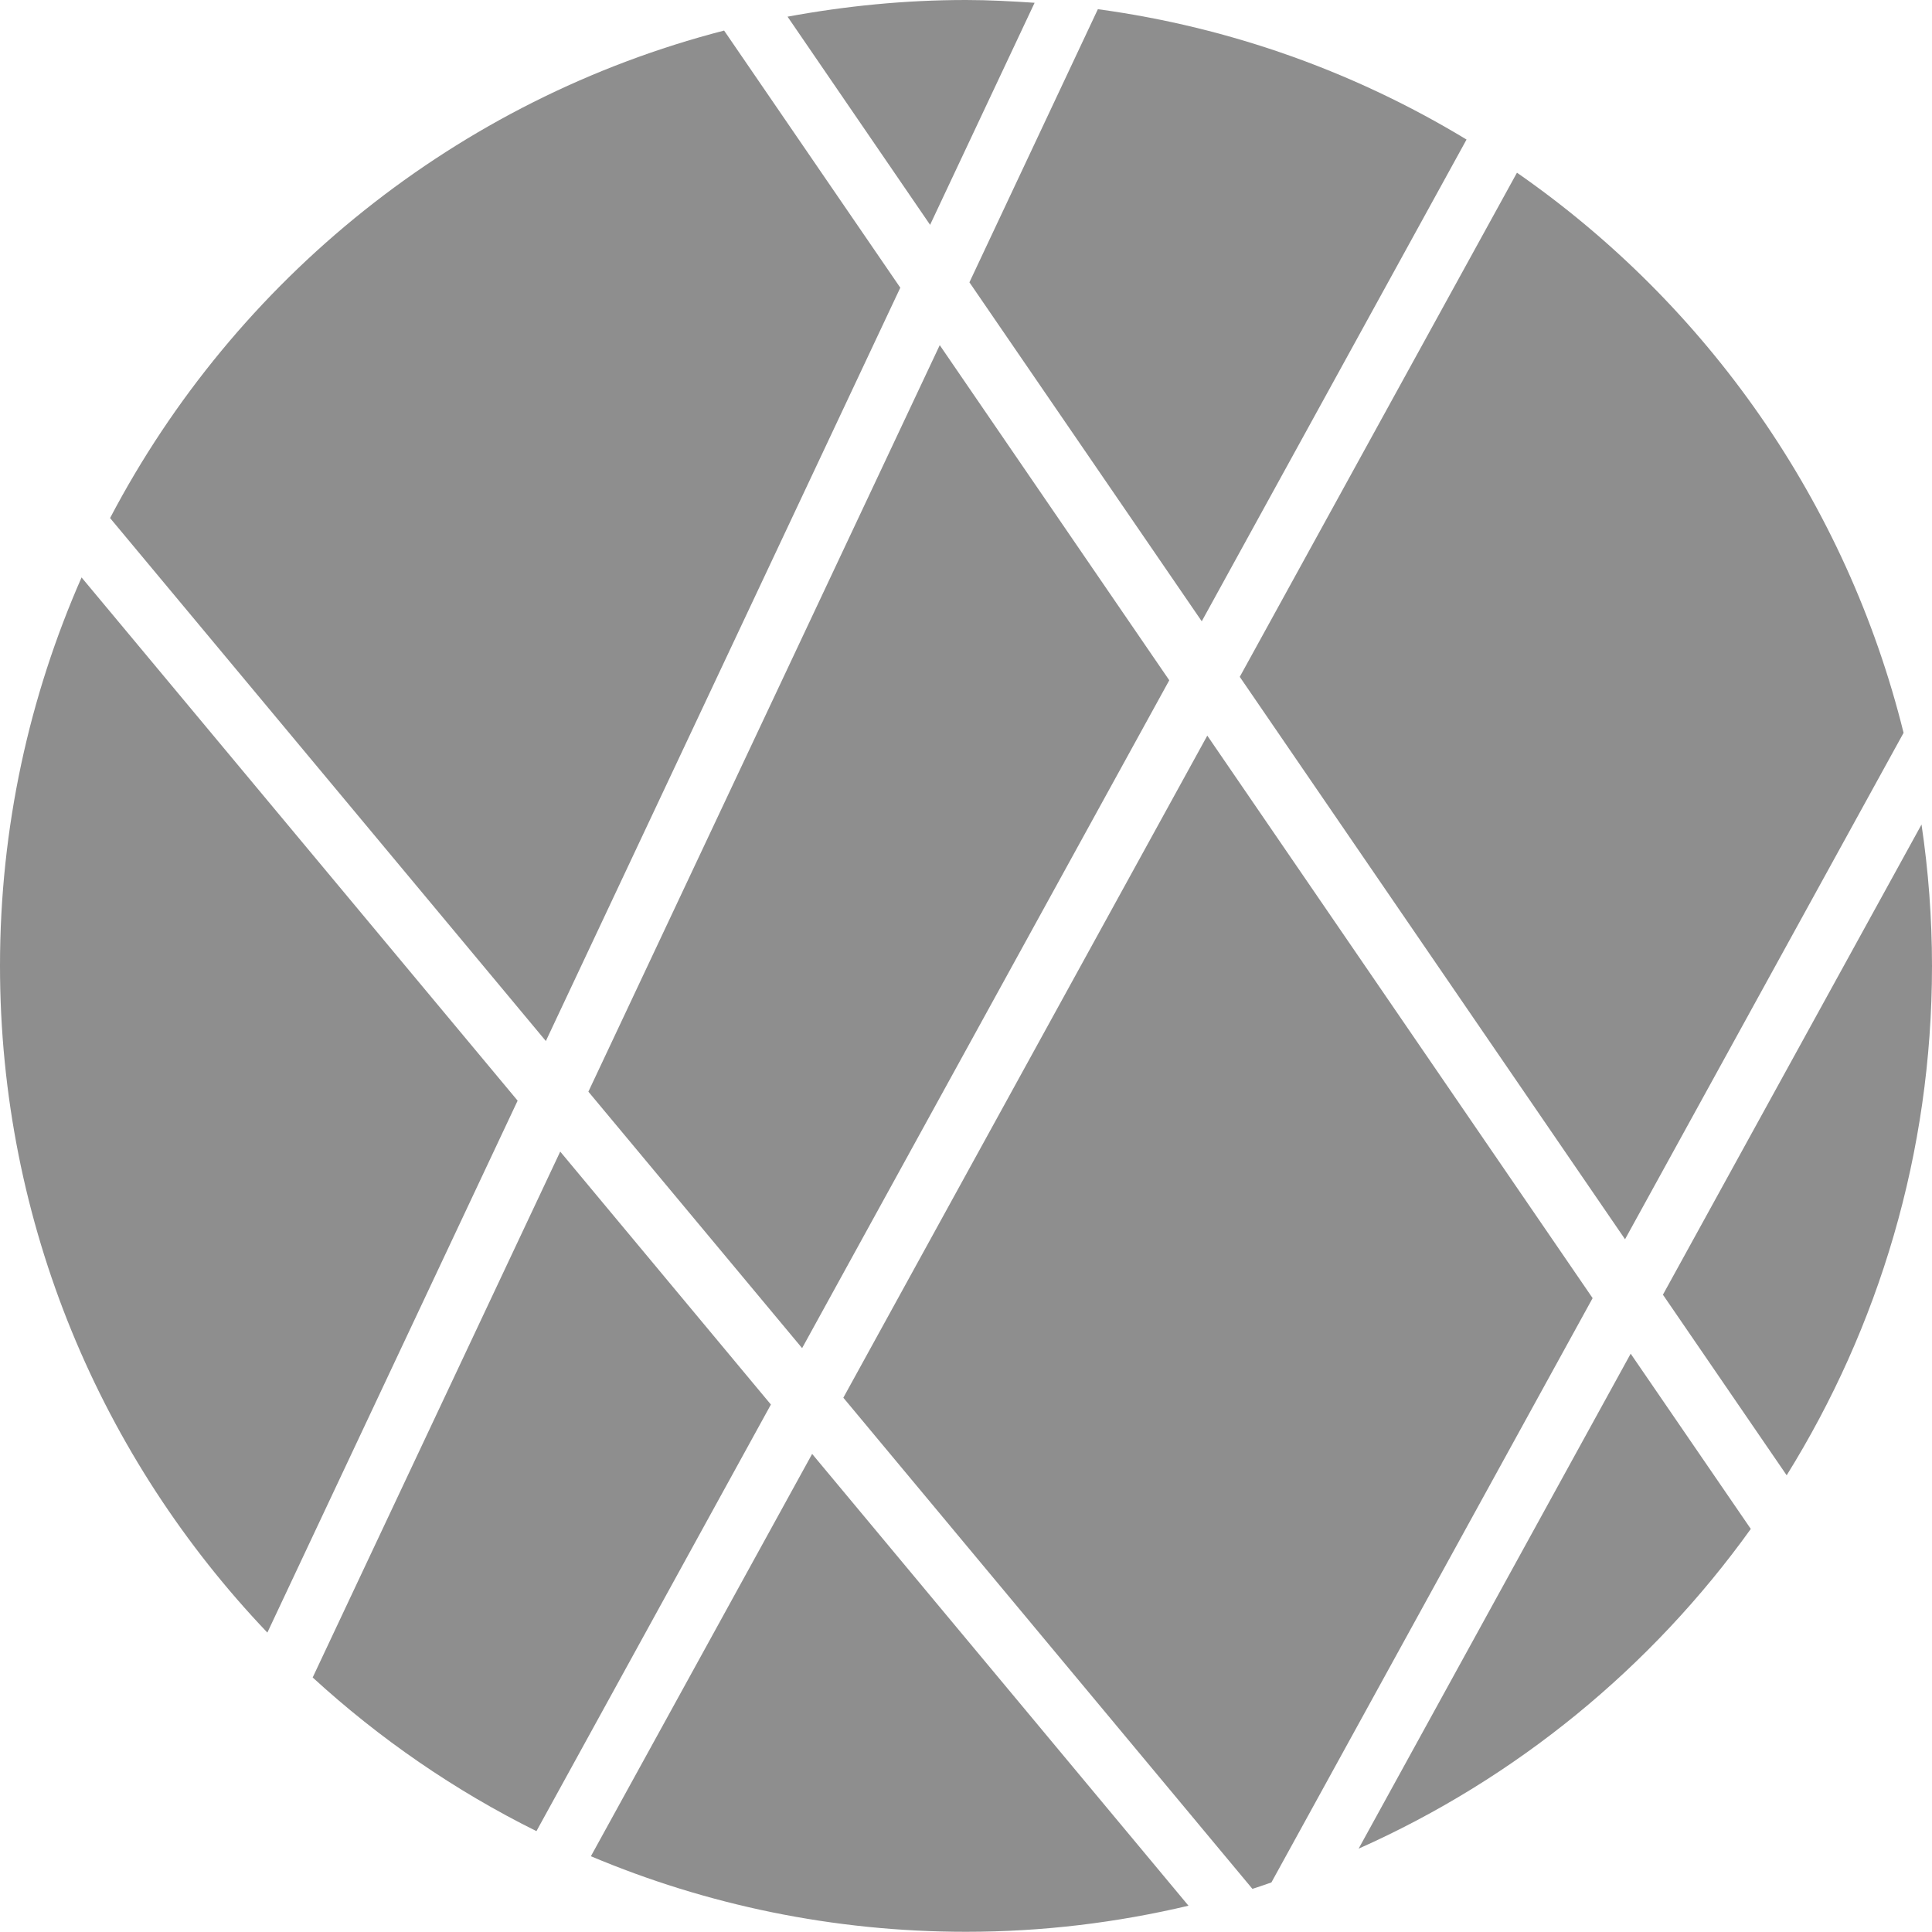 <?xml version="1.0" encoding="UTF-8"?> <svg xmlns="http://www.w3.org/2000/svg" width="132" height="132" viewBox="0 0 132 132" fill="none"><path d="M61.519 19.669L49.473 2.088C31.25 6.79 16.078 19.085 7.521 35.395L37.295 71.126L61.505 19.669H61.519Z" fill="#8E8E8E"></path><path d="M70.687 0.19C69.139 0.088 67.577 0 66 0C61.839 0 57.765 0.409 53.808 1.139L63.547 15.361L70.687 0.19Z" fill="#8E8E8E"></path><path d="M5.578 39.44C2 47.573 0 56.539 0 65.986C0 83.654 6.965 99.687 18.267 111.544L35.366 75.2L5.563 39.44H5.578Z" fill="#8E8E8E"></path><path d="M111.032 84.662L130.058 50.07C126.16 34.315 116.595 20.793 103.644 11.799L84.705 46.244L111.032 84.676V84.662Z" fill="#8E8E8E"></path><path d="M38.272 78.689L21.363 114.61C25.919 118.786 31.059 122.334 36.651 125.109L52.67 95.963L38.272 78.675V78.689Z" fill="#8E8E8E"></path><path d="M40.2 74.586L54.802 92.109L79.888 46.478L64.206 23.582L40.2 74.586Z" fill="#8E8E8E"></path><path d="M82.107 42.448L100.198 9.535C92.664 4.965 84.136 1.869 75.01 0.628L66.234 19.289L82.107 42.448Z" fill="#8E8E8E"></path><path d="M131.284 56.334L113.616 88.458L122.071 100.796C128.349 90.692 132 78.777 132 66C132 62.715 131.752 59.488 131.284 56.334Z" fill="#8E8E8E"></path><path d="M82.486 50.26L57.619 95.496L85.567 129.051C86.005 128.92 86.429 128.759 86.867 128.613L108.813 88.692L82.486 50.26Z" fill="#8E8E8E"></path><path d="M40.39 126.831C48.26 130.146 56.919 131.986 66.001 131.986C71.243 131.986 76.325 131.358 81.202 130.204L55.488 99.336L40.375 126.817L40.39 126.831Z" fill="#8E8E8E"></path><path d="M92.825 126.306C103.587 121.516 112.83 113.923 119.62 104.461L111.413 92.488L92.825 126.306Z" fill="#8E8E8E"></path></svg> 